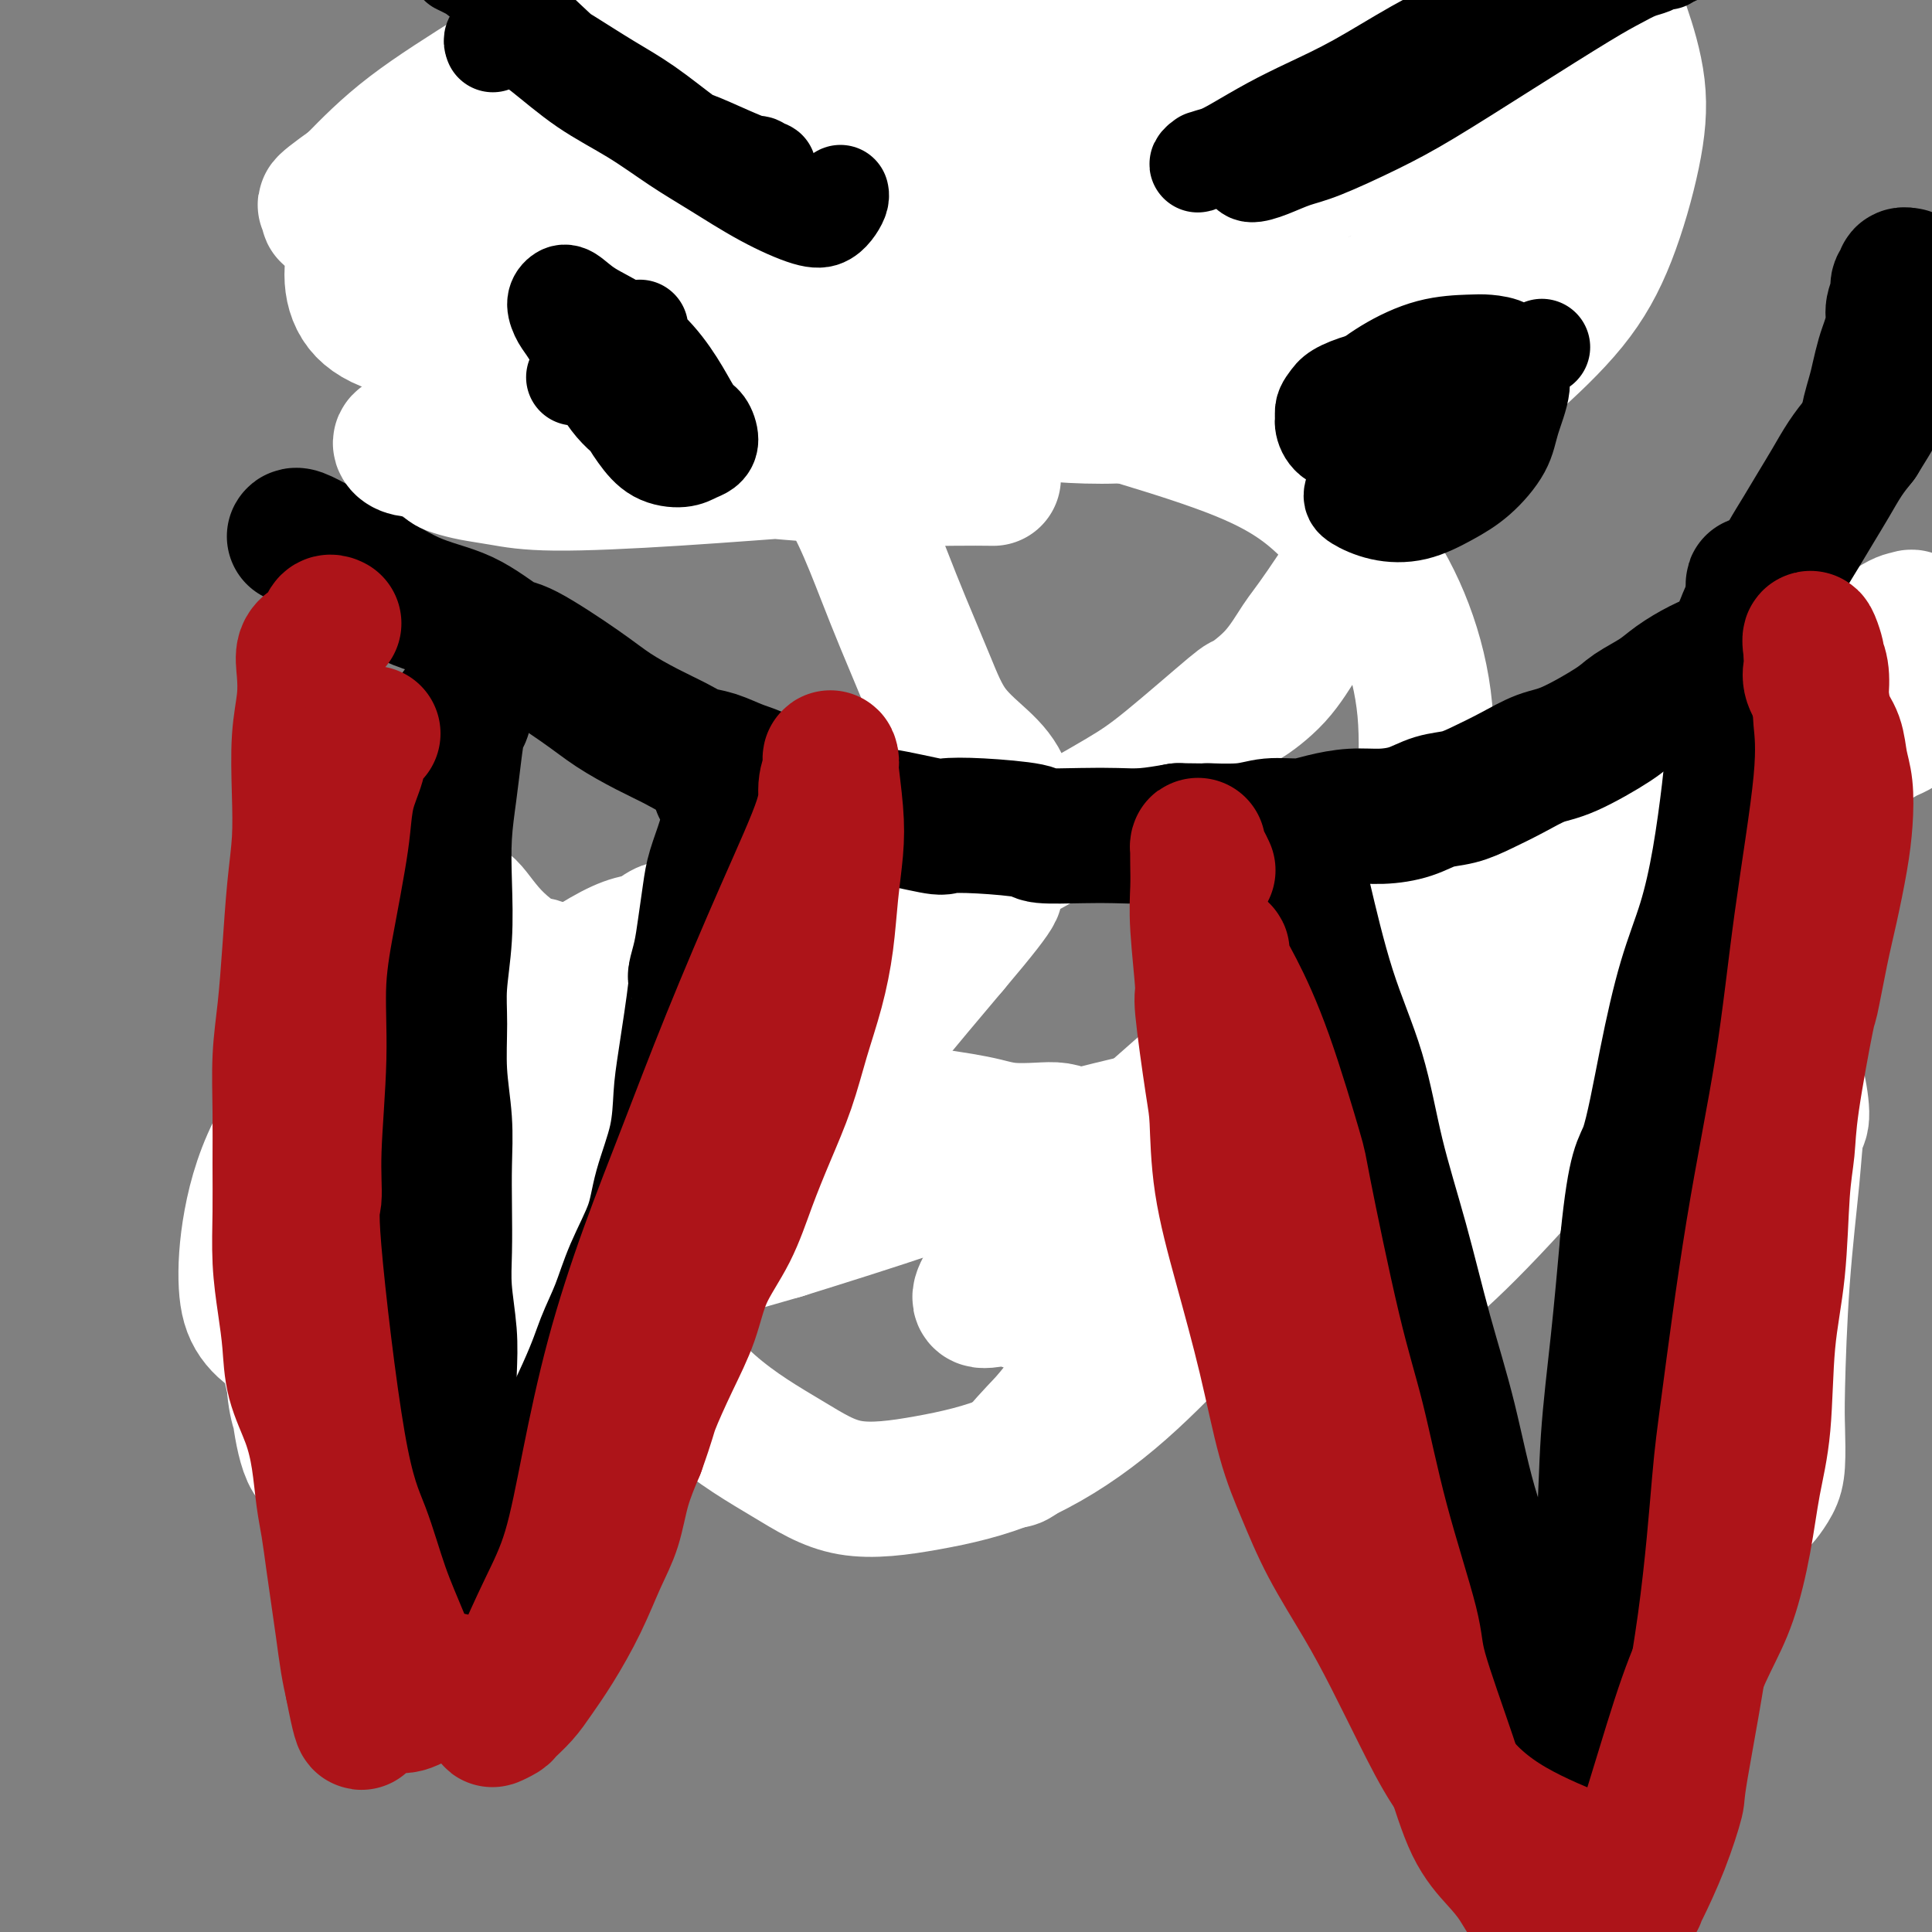 <svg viewBox='0 0 400 400' version='1.1' xmlns='http://www.w3.org/2000/svg' xmlns:xlink='http://www.w3.org/1999/xlink'><rect x="0" y="0" width="400" height="400" fill="#808080" stroke="none"/><g fill='none' stroke='#000000' stroke-width='6' stroke-linecap='round' stroke-linejoin='round'><path d='M63,197c0.313,-0.428 0.627,-0.857 1,-1c0.373,-0.143 0.806,-0.001 1,0c0.194,0.001 0.150,-0.138 1,0c0.850,0.138 2.593,0.554 4,1c1.407,0.446 2.479,0.921 4,2c1.521,1.079 3.490,2.761 6,5c2.510,2.239 5.559,5.033 10,8c4.441,2.967 10.272,6.105 14,8c3.728,1.895 5.354,2.545 8,4c2.646,1.455 6.314,3.714 11,6c4.686,2.286 10.391,4.600 13,6c2.609,1.400 2.120,1.888 6,3c3.880,1.112 12.127,2.849 18,4c5.873,1.151 9.372,1.714 18,2c8.628,0.286 22.384,0.293 29,0c6.616,-0.293 6.091,-0.886 9,-1c2.909,-0.114 9.251,0.251 19,-1c9.749,-1.251 22.905,-4.120 29,-6c6.095,-1.880 5.130,-2.773 9,-5c3.870,-2.227 12.576,-5.790 19,-9c6.424,-3.210 10.567,-6.066 16,-10c5.433,-3.934 12.155,-8.944 17,-14c4.845,-5.056 7.814,-10.158 11,-15c3.186,-4.842 6.591,-9.423 9,-13c2.409,-3.577 3.822,-6.149 5,-8c1.178,-1.851 2.119,-2.982 3,-4c0.881,-1.018 1.700,-1.922 2,-3c0.300,-1.078 0.081,-2.329 0,-3c-0.081,-0.671 -0.023,-0.763 0,-1c0.023,-0.237 0.012,-0.618 0,-1'/><path d='M355,151c0.001,-0.725 0.003,-0.039 0,0c-0.003,0.039 -0.012,-0.571 0,-1c0.012,-0.429 0.045,-0.679 0,-1c-0.045,-0.321 -0.170,-0.713 -1,-1c-0.830,-0.287 -2.367,-0.469 -5,0c-2.633,0.469 -6.363,1.588 -13,7c-6.637,5.412 -16.182,15.118 -20,19c-3.818,3.882 -1.909,1.941 0,0'/><path d='M66,203c-0.120,-0.026 -0.239,-0.052 0,0c0.239,0.052 0.837,0.181 1,0c0.163,-0.181 -0.110,-0.672 0,-1c0.110,-0.328 0.604,-0.494 1,-1c0.396,-0.506 0.694,-1.352 1,-1c0.306,0.352 0.621,1.902 1,4c0.379,2.098 0.823,4.743 1,9c0.177,4.257 0.087,10.127 0,15c-0.087,4.873 -0.172,8.750 0,12c0.172,3.250 0.602,5.873 1,9c0.398,3.127 0.763,6.757 1,11c0.237,4.243 0.346,9.101 1,13c0.654,3.899 1.854,6.841 3,10c1.146,3.159 2.240,6.535 3,10c0.760,3.465 1.188,7.020 2,10c0.812,2.980 2.007,5.387 3,7c0.993,1.613 1.782,2.433 2,3c0.218,0.567 -0.135,0.882 0,1c0.135,0.118 0.760,0.038 1,0c0.240,-0.038 0.096,-0.036 0,0c-0.096,0.036 -0.145,0.105 0,0c0.145,-0.105 0.482,-0.385 1,0c0.518,0.385 1.216,1.436 2,2c0.784,0.564 1.654,0.642 4,-1c2.346,-1.642 6.167,-5.005 9,-10c2.833,-4.995 4.676,-11.623 6,-16c1.324,-4.377 2.128,-6.503 3,-9c0.872,-2.497 1.812,-5.365 3,-9c1.188,-3.635 2.625,-8.039 4,-11c1.375,-2.961 2.687,-4.481 4,-6'/><path d='M124,254c3.083,-8.167 0.792,-3.083 1,-2c0.208,1.083 2.917,-1.833 4,-3c1.083,-1.167 0.542,-0.583 0,0'/><path d='M297,205c-0.099,-0.071 -0.197,-0.142 0,0c0.197,0.142 0.691,0.497 1,1c0.309,0.503 0.435,1.155 1,2c0.565,0.845 1.571,1.885 3,3c1.429,1.115 3.281,2.307 7,6c3.719,3.693 9.305,9.887 13,15c3.695,5.113 5.497,9.144 7,12c1.503,2.856 2.705,4.535 5,7c2.295,2.465 5.683,5.714 9,10c3.317,4.286 6.562,9.607 9,13c2.438,3.393 4.068,4.857 5,6c0.932,1.143 1.167,1.966 2,3c0.833,1.034 2.263,2.280 3,3c0.737,0.720 0.782,0.916 1,1c0.218,0.084 0.608,0.057 1,0c0.392,-0.057 0.785,-0.144 1,0c0.215,0.144 0.253,0.518 0,0c-0.253,-0.518 -0.796,-1.929 -1,-5c-0.204,-3.071 -0.069,-7.804 0,-12c0.069,-4.196 0.071,-7.855 0,-11c-0.071,-3.145 -0.216,-5.774 0,-10c0.216,-4.226 0.794,-10.048 1,-13c0.206,-2.952 0.041,-3.033 0,-5c-0.041,-1.967 0.041,-5.821 0,-9c-0.041,-3.179 -0.206,-5.685 0,-9c0.206,-3.315 0.785,-7.441 1,-11c0.215,-3.559 0.068,-6.552 0,-9c-0.068,-2.448 -0.057,-4.351 0,-6c0.057,-1.649 0.159,-3.042 0,-4c-0.159,-0.958 -0.580,-1.479 -1,-2'/><path d='M365,181c-0.222,-16.711 -0.778,-5.489 -1,-1c-0.222,4.489 -0.111,2.244 0,0'/></g>
<g fill='none' stroke='#FFFFFF' stroke-width='6' stroke-linecap='round' stroke-linejoin='round'><path d='M376,168c-0.206,0.149 -0.412,0.298 0,0c0.412,-0.298 1.441,-1.043 -3,0c-4.441,1.043 -14.352,3.874 -18,5c-3.648,1.126 -1.032,0.547 -4,2c-2.968,1.453 -11.520,4.938 -22,10c-10.480,5.062 -22.889,11.702 -34,18c-11.111,6.298 -20.926,12.255 -30,18c-9.074,5.745 -17.408,11.276 -25,16c-7.592,4.724 -14.441,8.639 -20,12c-5.559,3.361 -9.829,6.169 -12,8c-2.171,1.831 -2.242,2.686 -3,3c-0.758,0.314 -2.201,0.089 -3,0c-0.799,-0.089 -0.953,-0.040 0,-1c0.953,-0.960 3.014,-2.929 4,-4c0.986,-1.071 0.897,-1.244 3,-3c2.103,-1.756 6.399,-5.094 13,-10c6.601,-4.906 15.506,-11.379 26,-18c10.494,-6.621 22.576,-13.390 35,-20c12.424,-6.610 25.189,-13.060 36,-18c10.811,-4.940 19.667,-8.370 27,-11c7.333,-2.630 13.144,-4.460 18,-6c4.856,-1.540 8.758,-2.790 11,-4c2.242,-1.210 2.826,-2.382 4,-3c1.174,-0.618 2.939,-0.684 4,-1c1.061,-0.316 1.417,-0.883 1,-1c-0.417,-0.117 -1.607,0.216 -3,1c-1.393,0.784 -2.991,2.019 -5,3c-2.009,0.981 -4.431,1.709 -10,4c-5.569,2.291 -14.284,6.146 -23,10'/><path d='M343,178c-11.564,5.584 -20.475,11.044 -31,18c-10.525,6.956 -22.665,15.407 -34,24c-11.335,8.593 -21.867,17.329 -32,26c-10.133,8.671 -19.867,17.279 -26,23c-6.133,5.721 -8.664,8.556 -10,10c-1.336,1.444 -1.478,1.498 -1,1c0.478,-0.498 1.575,-1.547 3,-3c1.425,-1.453 3.177,-3.310 8,-7c4.823,-3.690 12.715,-9.212 22,-17c9.285,-7.788 19.961,-17.842 30,-27c10.039,-9.158 19.439,-17.420 29,-25c9.561,-7.580 19.281,-14.478 28,-21c8.719,-6.522 16.436,-12.669 22,-17c5.564,-4.331 8.975,-6.847 12,-9c3.025,-2.153 5.666,-3.945 7,-5c1.334,-1.055 1.362,-1.374 2,-2c0.638,-0.626 1.886,-1.557 2,-2c0.114,-0.443 -0.906,-0.396 -2,0c-1.094,0.396 -2.261,1.142 -5,3c-2.739,1.858 -7.051,4.827 -14,10c-6.949,5.173 -16.537,12.551 -27,21c-10.463,8.449 -21.802,17.968 -32,27c-10.198,9.032 -19.257,17.578 -27,26c-7.743,8.422 -14.171,16.719 -19,23c-4.829,6.281 -8.058,10.545 -10,13c-1.942,2.455 -2.596,3.100 -3,4c-0.404,0.900 -0.559,2.056 0,2c0.559,-0.056 1.830,-1.324 4,-3c2.170,-1.676 5.238,-3.759 11,-9c5.762,-5.241 14.218,-13.640 22,-22c7.782,-8.360 14.891,-16.680 22,-25'/><path d='M294,215c10.805,-11.184 15.819,-15.642 22,-21c6.181,-5.358 13.529,-11.614 19,-17c5.471,-5.386 9.065,-9.903 12,-13c2.935,-3.097 5.212,-4.775 7,-6c1.788,-1.225 3.088,-1.998 4,-3c0.912,-1.002 1.438,-2.232 2,-3c0.562,-0.768 1.160,-1.073 1,-1c-0.160,0.073 -1.079,0.524 -2,1c-0.921,0.476 -1.843,0.976 -4,3c-2.157,2.024 -5.548,5.571 -12,13c-6.452,7.429 -15.966,18.738 -21,24c-5.034,5.262 -5.587,4.476 -13,13c-7.413,8.524 -21.685,26.357 -28,34c-6.315,7.643 -4.671,5.095 -6,7c-1.329,1.905 -5.629,8.261 -7,11c-1.371,2.739 0.189,1.861 1,1c0.811,-0.861 0.874,-1.704 2,-3c1.126,-1.296 3.314,-3.045 5,-5c1.686,-1.955 2.868,-4.118 4,-6c1.132,-1.882 2.212,-3.485 3,-5c0.788,-1.515 1.283,-2.942 2,-4c0.717,-1.058 1.654,-1.746 2,-2c0.346,-0.254 0.099,-0.072 0,0c-0.099,0.072 -0.049,0.036 0,0'/></g>
<g fill='none' stroke='#FFFFFF' stroke-width='28' stroke-linecap='round' stroke-linejoin='round'><path d='M385,141c-0.059,0.010 -0.118,0.019 0,0c0.118,-0.019 0.413,-0.068 0,0c-0.413,0.068 -1.534,0.251 -4,1c-2.466,0.749 -6.276,2.062 -9,3c-2.724,0.938 -4.361,1.499 -11,5c-6.639,3.501 -18.278,9.941 -24,13c-5.722,3.059 -5.525,2.738 -17,10c-11.475,7.262 -34.622,22.108 -49,32c-14.378,9.892 -19.988,14.830 -27,21c-7.012,6.170 -15.425,13.572 -22,20c-6.575,6.428 -11.312,11.880 -14,15c-2.688,3.120 -3.326,3.906 -4,5c-0.674,1.094 -1.384,2.496 -1,3c0.384,0.504 1.863,0.109 3,0c1.137,-0.109 1.932,0.069 8,-4c6.068,-4.069 17.407,-12.384 24,-17c6.593,-4.616 8.438,-5.531 17,-12c8.562,-6.469 23.841,-18.490 37,-29c13.159,-10.510 24.198,-19.509 35,-28c10.802,-8.491 21.367,-16.473 30,-23c8.633,-6.527 15.332,-11.599 21,-16c5.668,-4.401 10.303,-8.133 13,-10c2.697,-1.867 3.455,-1.870 4,-2c0.545,-0.130 0.878,-0.388 1,0c0.122,0.388 0.033,1.422 -3,4c-3.033,2.578 -9.010,6.700 -17,13c-7.990,6.300 -17.995,14.779 -30,25c-12.005,10.221 -26.012,22.183 -39,34c-12.988,11.817 -24.958,23.489 -37,35c-12.042,11.511 -24.155,22.860 -33,32c-8.845,9.140 -14.423,16.070 -20,23'/><path d='M217,294c-13.984,14.657 -3.945,6.298 0,3c3.945,-3.298 1.794,-1.536 5,-4c3.206,-2.464 11.768,-9.155 22,-18c10.232,-8.845 22.134,-19.844 35,-31c12.866,-11.156 26.697,-22.470 39,-33c12.303,-10.530 23.080,-20.274 32,-28c8.920,-7.726 15.985,-13.432 22,-18c6.015,-4.568 10.982,-7.999 14,-10c3.018,-2.001 4.089,-2.572 5,-3c0.911,-0.428 1.664,-0.711 2,-1c0.336,-0.289 0.255,-0.582 -1,0c-1.255,0.582 -3.684,2.039 -8,5c-4.316,2.961 -10.519,7.427 -17,13c-6.481,5.573 -13.240,12.252 -20,19c-6.760,6.748 -13.522,13.564 -23,25c-9.478,11.436 -21.674,27.493 -27,35c-5.326,7.507 -3.784,6.464 -4,8c-0.216,1.536 -2.192,5.652 -3,8c-0.808,2.348 -0.450,2.928 0,3c0.450,0.072 0.991,-0.363 3,-2c2.009,-1.637 5.485,-4.476 11,-10c5.515,-5.524 13.068,-13.731 20,-22c6.932,-8.269 13.241,-16.598 19,-24c5.759,-7.402 10.966,-13.877 14,-18c3.034,-4.123 3.895,-5.894 5,-7c1.105,-1.106 2.455,-1.547 3,-2c0.545,-0.453 0.284,-0.920 0,-1c-0.284,-0.080 -0.592,0.226 -1,1c-0.408,0.774 -0.918,2.016 -2,5c-1.082,2.984 -2.738,7.710 -5,15c-2.262,7.290 -5.131,17.145 -8,27'/><path d='M349,229c-3.668,11.788 -4.838,17.759 -6,24c-1.162,6.241 -2.314,12.752 -3,17c-0.686,4.248 -0.904,6.232 -1,8c-0.096,1.768 -0.070,3.321 0,4c0.070,0.679 0.184,0.485 1,0c0.816,-0.485 2.334,-1.261 4,-5c1.666,-3.739 3.479,-10.442 6,-17c2.521,-6.558 5.750,-12.970 8,-20c2.250,-7.030 3.520,-14.676 5,-21c1.480,-6.324 3.170,-11.326 4,-15c0.830,-3.674 0.799,-6.022 1,-8c0.201,-1.978 0.635,-3.588 1,-5c0.365,-1.412 0.661,-2.625 1,-3c0.339,-0.375 0.723,0.090 1,0c0.277,-0.090 0.449,-0.734 -2,7c-2.449,7.734 -7.520,23.848 -10,32c-2.480,8.152 -2.370,8.343 -4,14c-1.630,5.657 -4.999,16.782 -7,25c-2.001,8.218 -2.635,13.530 -3,17c-0.365,3.470 -0.460,5.097 0,7c0.460,1.903 1.476,4.080 2,5c0.524,0.920 0.557,0.583 1,0c0.443,-0.583 1.295,-1.410 2,-3c0.705,-1.590 1.261,-3.942 2,-6c0.739,-2.058 1.660,-3.823 2,-5c0.340,-1.177 0.097,-1.765 0,-2c-0.097,-0.235 -0.049,-0.118 0,0'/><path d='M367,219c-0.130,-0.220 -0.259,-0.440 0,0c0.259,0.440 0.907,1.542 1,3c0.093,1.458 -0.367,3.274 -1,8c-0.633,4.726 -1.437,12.362 -2,20c-0.563,7.638 -0.883,15.276 -1,22c-0.117,6.724 -0.029,12.532 0,17c0.029,4.468 0.000,7.595 0,10c-0.000,2.405 0.028,4.089 0,6c-0.028,1.911 -0.112,4.049 0,5c0.112,0.951 0.422,0.715 1,0c0.578,-0.715 1.425,-1.909 2,-3c0.575,-1.091 0.879,-2.080 1,-4c0.121,-1.920 0.059,-4.770 0,-7c-0.059,-2.230 -0.117,-3.839 0,-9c0.117,-5.161 0.408,-13.873 1,-22c0.592,-8.127 1.486,-15.670 2,-21c0.514,-5.330 0.648,-8.447 1,-10c0.352,-1.553 0.923,-1.540 1,-3c0.077,-1.460 -0.341,-4.391 -1,-7c-0.659,-2.609 -1.560,-4.896 -2,-6c-0.440,-1.104 -0.417,-1.026 -1,-1c-0.583,0.026 -1.770,-0.002 -3,0c-1.230,0.002 -2.502,0.033 -4,0c-1.498,-0.033 -3.223,-0.129 -5,0c-1.777,0.129 -3.608,0.484 -8,0c-4.392,-0.484 -11.346,-1.805 -21,-2c-9.654,-0.195 -22.007,0.738 -34,3c-11.993,2.262 -23.627,5.854 -36,9c-12.373,3.146 -25.485,5.847 -37,9c-11.515,3.153 -21.433,6.758 -31,10c-9.567,3.242 -18.784,6.121 -28,9'/><path d='M162,255c-24.907,7.111 -21.174,6.389 -24,7c-2.826,0.611 -12.211,2.556 -18,4c-5.789,1.444 -7.982,2.389 -10,3c-2.018,0.611 -3.859,0.889 -6,1c-2.141,0.111 -4.580,0.055 -7,0c-2.420,-0.055 -4.821,-0.109 -6,-1c-1.179,-0.891 -1.136,-2.620 -1,-4c0.136,-1.380 0.363,-2.410 1,-4c0.637,-1.590 1.682,-3.740 3,-6c1.318,-2.260 2.910,-4.630 4,-7c1.090,-2.370 1.679,-4.741 3,-8c1.321,-3.259 3.374,-7.407 5,-11c1.626,-3.593 2.823,-6.630 4,-9c1.177,-2.370 2.333,-4.071 3,-7c0.667,-2.929 0.845,-7.084 1,-9c0.155,-1.916 0.285,-1.594 0,-2c-0.285,-0.406 -0.986,-1.542 -2,-2c-1.014,-0.458 -2.340,-0.238 -4,0c-1.660,0.238 -3.654,0.495 -6,1c-2.346,0.505 -5.045,1.259 -7,2c-1.955,0.741 -3.166,1.470 -7,4c-3.834,2.530 -10.292,6.861 -16,12c-5.708,5.139 -10.668,11.086 -14,17c-3.332,5.914 -5.037,11.794 -6,17c-0.963,5.206 -1.184,9.739 -1,13c0.184,3.261 0.775,5.252 2,7c1.225,1.748 3.085,3.253 5,4c1.915,0.747 3.884,0.736 6,0c2.116,-0.736 4.377,-2.198 6,-4c1.623,-1.802 2.606,-3.943 4,-7c1.394,-3.057 3.197,-7.028 5,-11'/><path d='M79,255c1.981,-5.706 2.434,-10.970 3,-16c0.566,-5.030 1.245,-9.826 2,-15c0.755,-5.174 1.584,-10.725 2,-15c0.416,-4.275 0.418,-7.275 0,-10c-0.418,-2.725 -1.255,-5.174 -2,-7c-0.745,-1.826 -1.399,-3.028 -2,-4c-0.601,-0.972 -1.150,-1.715 -2,-1c-0.850,0.715 -2.001,2.887 -3,5c-0.999,2.113 -1.846,4.166 -3,7c-1.154,2.834 -2.613,6.448 -5,14c-2.387,7.552 -5.700,19.043 -8,29c-2.300,9.957 -3.587,18.380 -3,27c0.587,8.620 3.049,17.438 4,22c0.951,4.562 0.392,4.869 3,10c2.608,5.131 8.383,15.088 12,20c3.617,4.912 5.076,4.780 6,5c0.924,0.220 1.313,0.792 3,1c1.687,0.208 4.672,0.052 7,-3c2.328,-3.052 3.999,-8.998 5,-12c1.001,-3.002 1.331,-3.059 3,-13c1.669,-9.941 4.677,-29.766 6,-39c1.323,-9.234 0.960,-7.877 1,-12c0.040,-4.123 0.484,-13.724 0,-21c-0.484,-7.276 -1.894,-12.226 -3,-16c-1.106,-3.774 -1.907,-6.373 -3,-8c-1.093,-1.627 -2.476,-2.282 -4,-3c-1.524,-0.718 -3.187,-1.499 -5,-1c-1.813,0.499 -3.775,2.278 -5,4c-1.225,1.722 -1.715,3.387 -3,9c-1.285,5.613 -3.367,15.175 -4,25c-0.633,9.825 0.184,19.912 1,30'/><path d='M82,267c1.439,8.635 4.538,15.224 8,21c3.462,5.776 7.289,10.741 10,14c2.711,3.259 4.307,4.812 6,6c1.693,1.188 3.483,2.010 5,2c1.517,-0.010 2.759,-0.851 5,-4c2.241,-3.149 5.479,-8.604 9,-16c3.521,-7.396 7.324,-16.733 11,-26c3.676,-9.267 7.227,-18.466 10,-27c2.773,-8.534 4.770,-16.404 6,-22c1.230,-5.596 1.692,-8.919 1,-11c-0.692,-2.081 -2.537,-2.921 -4,-4c-1.463,-1.079 -2.542,-2.397 -4,-3c-1.458,-0.603 -3.293,-0.492 -5,0c-1.707,0.492 -3.286,1.366 -5,3c-1.714,1.634 -3.565,4.027 -8,11c-4.435,6.973 -11.456,18.526 -17,29c-5.544,10.474 -9.611,19.869 -12,28c-2.389,8.131 -3.102,14.997 -3,20c0.102,5.003 1.017,8.142 2,10c0.983,1.858 2.034,2.434 3,3c0.966,0.566 1.847,1.123 4,0c2.153,-1.123 5.579,-3.925 10,-10c4.421,-6.075 9.836,-15.424 14,-23c4.164,-7.576 7.075,-13.380 10,-23c2.925,-9.620 5.863,-23.055 7,-29c1.137,-5.945 0.473,-4.401 0,-6c-0.473,-1.599 -0.754,-6.340 -1,-9c-0.246,-2.660 -0.458,-3.239 -2,-4c-1.542,-0.761 -4.415,-1.705 -7,-2c-2.585,-0.295 -4.881,0.059 -10,3c-5.119,2.941 -13.059,8.471 -21,14'/><path d='M104,212c-8.971,6.993 -15.898,15.974 -22,25c-6.102,9.026 -11.380,18.097 -15,26c-3.620,7.903 -5.584,14.639 -6,20c-0.416,5.361 0.715,9.349 2,12c1.285,2.651 2.723,3.966 4,5c1.277,1.034 2.392,1.788 5,2c2.608,0.212 6.710,-0.118 12,-2c5.290,-1.882 11.768,-5.318 17,-10c5.232,-4.682 9.218,-10.612 14,-17c4.782,-6.388 10.359,-13.236 15,-21c4.641,-7.764 8.346,-16.446 12,-24c3.654,-7.554 7.258,-13.980 9,-19c1.742,-5.020 1.624,-8.634 2,-10c0.376,-1.366 1.248,-0.484 0,-2c-1.248,-1.516 -4.615,-5.431 -6,-7c-1.385,-1.569 -0.788,-0.791 -2,0c-1.212,0.791 -4.233,1.594 -6,2c-1.767,0.406 -2.278,0.413 -8,6c-5.722,5.587 -16.653,16.754 -27,28c-10.347,11.246 -20.110,22.570 -27,33c-6.890,10.430 -10.905,19.965 -13,25c-2.095,5.035 -2.268,5.568 -2,8c0.268,2.432 0.978,6.762 2,9c1.022,2.238 2.357,2.385 5,3c2.643,0.615 6.593,1.697 13,0c6.407,-1.697 15.270,-6.175 23,-11c7.730,-4.825 14.325,-9.997 21,-16c6.675,-6.003 13.428,-12.836 20,-20c6.572,-7.164 12.962,-14.660 19,-22c6.038,-7.340 11.725,-14.526 17,-21c5.275,-6.474 10.137,-12.237 15,-18'/><path d='M197,196c12.631,-14.896 8.710,-11.637 8,-12c-0.710,-0.363 1.791,-4.347 3,-7c1.209,-2.653 1.126,-3.974 1,-6c-0.126,-2.026 -0.295,-4.755 -1,-7c-0.705,-2.245 -1.948,-4.005 -4,-6c-2.052,-1.995 -4.915,-4.225 -7,-7c-2.085,-2.775 -3.394,-6.096 -5,-10c-1.606,-3.904 -3.509,-8.391 -5,-12c-1.491,-3.609 -2.569,-6.340 -4,-10c-1.431,-3.660 -3.216,-8.248 -5,-12c-1.784,-3.752 -3.567,-6.667 -5,-9c-1.433,-2.333 -2.515,-4.083 -4,-5c-1.485,-0.917 -3.372,-1.002 -5,-2c-1.628,-0.998 -2.995,-2.911 -4,-4c-1.005,-1.089 -1.647,-1.354 -2,-3c-0.353,-1.646 -0.416,-4.674 0,-6c0.416,-1.326 1.311,-0.951 3,-1c1.689,-0.049 4.173,-0.521 6,-1c1.827,-0.479 2.997,-0.963 6,-1c3.003,-0.037 7.837,0.373 14,1c6.163,0.627 13.654,1.470 21,3c7.346,1.530 14.547,3.749 22,6c7.453,2.251 15.157,4.536 22,7c6.843,2.464 12.825,5.106 18,9c5.175,3.894 9.543,9.039 13,14c3.457,4.961 6.004,9.738 8,15c1.996,5.262 3.442,11.008 4,17c0.558,5.992 0.227,12.229 0,18c-0.227,5.771 -0.351,11.078 -1,16c-0.649,4.922 -1.825,9.461 -3,14'/><path d='M291,195c-1.649,10.264 -3.771,11.925 -6,16c-2.229,4.075 -4.565,10.563 -7,16c-2.435,5.437 -4.967,9.822 -8,15c-3.033,5.178 -6.565,11.148 -11,17c-4.435,5.852 -9.774,11.586 -15,17c-5.226,5.414 -10.339,10.507 -16,15c-5.661,4.493 -11.868,8.385 -18,11c-6.132,2.615 -12.187,3.953 -18,5c-5.813,1.047 -11.383,1.803 -16,1c-4.617,-0.803 -8.279,-3.164 -13,-6c-4.721,-2.836 -10.501,-6.148 -16,-11c-5.499,-4.852 -10.719,-11.244 -14,-15c-3.281,-3.756 -4.625,-4.876 -7,-8c-2.375,-3.124 -5.783,-8.253 -13,-15c-7.217,-6.747 -18.243,-15.112 -23,-19c-4.757,-3.888 -3.243,-3.299 -3,-3c0.243,0.299 -0.784,0.309 -3,-2c-2.216,-2.309 -5.623,-6.937 -7,-9c-1.377,-2.063 -0.726,-1.560 -1,-2c-0.274,-0.440 -1.473,-1.823 -2,-3c-0.527,-1.177 -0.381,-2.147 1,-3c1.381,-0.853 3.998,-1.590 5,-2c1.002,-0.410 0.388,-0.492 1,-1c0.612,-0.508 2.450,-1.443 4,-2c1.550,-0.557 2.811,-0.738 4,-1c1.189,-0.262 2.305,-0.606 3,-1c0.695,-0.394 0.970,-0.838 1,-1c0.030,-0.162 -0.184,-0.044 0,0c0.184,0.044 0.767,0.012 1,0c0.233,-0.012 0.117,-0.006 0,0'/><path d='M94,204c3.190,-1.238 1.664,-0.332 1,0c-0.664,0.332 -0.468,0.090 0,0c0.468,-0.090 1.208,-0.028 2,0c0.792,0.028 1.637,0.023 3,0c1.363,-0.023 3.243,-0.063 5,0c1.757,0.063 3.392,0.228 5,0c1.608,-0.228 3.188,-0.849 6,-1c2.812,-0.151 6.855,0.168 11,0c4.145,-0.168 8.391,-0.825 14,-2c5.609,-1.175 12.581,-2.869 20,-5c7.419,-2.131 15.284,-4.698 22,-7c6.716,-2.302 12.284,-4.338 18,-7c5.716,-2.662 11.579,-5.950 17,-9c5.421,-3.050 10.399,-5.863 14,-8c3.601,-2.137 5.825,-3.597 10,-7c4.175,-3.403 10.301,-8.748 13,-11c2.699,-2.252 1.972,-1.412 3,-2c1.028,-0.588 3.811,-2.605 6,-5c2.189,-2.395 3.783,-5.168 5,-7c1.217,-1.832 2.059,-2.724 5,-7c2.941,-4.276 7.983,-11.936 10,-15c2.017,-3.064 1.008,-1.532 0,0'/><path d='M66,162c0.445,0.051 0.891,0.102 1,0c0.109,-0.102 -0.118,-0.355 0,0c0.118,0.355 0.580,1.320 1,2c0.420,0.680 0.798,1.076 2,2c1.202,0.924 3.230,2.376 5,4c1.770,1.624 3.283,3.422 5,5c1.717,1.578 3.638,2.938 6,5c2.362,2.062 5.164,4.827 7,6c1.836,1.173 2.706,0.753 4,2c1.294,1.247 3.012,4.160 6,7c2.988,2.840 7.245,5.608 9,7c1.755,1.392 1.007,1.409 2,2c0.993,0.591 3.727,1.758 6,3c2.273,1.242 4.087,2.560 6,4c1.913,1.440 3.927,3.001 6,4c2.073,0.999 4.205,1.437 6,2c1.795,0.563 3.255,1.253 5,2c1.745,0.747 3.777,1.551 6,2c2.223,0.449 4.636,0.544 7,1c2.364,0.456 4.678,1.274 7,2c2.322,0.726 4.651,1.360 7,2c2.349,0.640 4.718,1.284 7,2c2.282,0.716 4.478,1.502 7,2c2.522,0.498 5.371,0.708 8,1c2.629,0.292 5.039,0.666 7,1c1.961,0.334 3.473,0.628 5,1c1.527,0.372 3.069,0.821 5,1c1.931,0.179 4.251,0.087 6,0c1.749,-0.087 2.928,-0.168 4,0c1.072,0.168 2.036,0.584 3,1'/><path d='M222,235c6.061,0.774 2.212,0.207 1,0c-1.212,-0.207 0.211,-0.056 1,0c0.789,0.056 0.943,0.015 1,0c0.057,-0.015 0.015,-0.004 0,0c-0.015,0.004 -0.004,0.001 0,0c0.004,-0.001 0.002,-0.001 0,0'/></g>
<g fill='none' stroke='#000000' stroke-width='28' stroke-linecap='round' stroke-linejoin='round'><path d='M61,111c-0.028,0.042 -0.056,0.084 0,0c0.056,-0.084 0.195,-0.293 1,0c0.805,0.293 2.274,1.088 4,2c1.726,0.912 3.708,1.941 7,4c3.292,2.059 7.895,5.148 12,7c4.105,1.852 7.712,2.466 11,4c3.288,1.534 6.257,3.989 8,5c1.743,1.011 2.258,0.578 5,2c2.742,1.422 7.710,4.700 11,7c3.290,2.300 4.903,3.624 7,5c2.097,1.376 4.678,2.806 7,4c2.322,1.194 4.385,2.153 6,3c1.615,0.847 2.784,1.583 4,2c1.216,0.417 2.480,0.517 4,1c1.520,0.483 3.296,1.350 5,2c1.704,0.650 3.337,1.082 5,2c1.663,0.918 3.358,2.321 5,3c1.642,0.679 3.232,0.634 5,1c1.768,0.366 3.713,1.142 6,2c2.287,0.858 4.917,1.798 6,2c1.083,0.202 0.620,-0.336 3,0c2.380,0.336 7.602,1.544 10,2c2.398,0.456 1.973,0.161 3,0c1.027,-0.161 3.505,-0.187 7,0c3.495,0.187 8.008,0.587 10,1c1.992,0.413 1.465,0.840 3,1c1.535,0.160 5.133,0.053 8,0c2.867,-0.053 5.003,-0.053 7,0c1.997,0.053 3.856,0.158 6,0c2.144,-0.158 4.572,-0.579 7,-1'/><path d='M244,172c8.900,0.138 5.649,-0.018 6,0c0.351,0.018 4.304,0.211 7,0c2.696,-0.211 4.134,-0.827 6,-1c1.866,-0.173 4.161,0.095 6,0c1.839,-0.095 3.222,-0.554 5,-1c1.778,-0.446 3.952,-0.878 6,-1c2.048,-0.122 3.971,0.067 6,0c2.029,-0.067 4.165,-0.391 6,-1c1.835,-0.609 3.368,-1.505 5,-2c1.632,-0.495 3.362,-0.591 5,-1c1.638,-0.409 3.184,-1.131 5,-2c1.816,-0.869 3.901,-1.884 6,-3c2.099,-1.116 4.210,-2.332 6,-3c1.790,-0.668 3.257,-0.786 6,-2c2.743,-1.214 6.761,-3.522 9,-5c2.239,-1.478 2.700,-2.124 4,-3c1.300,-0.876 3.440,-1.980 5,-3c1.560,-1.020 2.540,-1.956 4,-3c1.460,-1.044 3.401,-2.196 5,-3c1.599,-0.804 2.858,-1.260 4,-2c1.142,-0.740 2.168,-1.765 3,-3c0.832,-1.235 1.472,-2.682 2,-4c0.528,-1.318 0.945,-2.508 2,-4c1.055,-1.492 2.747,-3.286 4,-5c1.253,-1.714 2.068,-3.347 3,-5c0.932,-1.653 1.982,-3.327 3,-5c1.018,-1.673 2.005,-3.345 3,-5c0.995,-1.655 1.999,-3.292 3,-5c1.001,-1.708 2.000,-3.488 3,-5c1.000,-1.512 2.000,-2.756 3,-4'/><path d='M385,91c4.427,-7.150 2.495,-4.025 2,-4c-0.495,0.025 0.446,-3.050 1,-5c0.554,-1.950 0.722,-2.776 1,-4c0.278,-1.224 0.667,-2.845 1,-4c0.333,-1.155 0.610,-1.843 1,-3c0.390,-1.157 0.893,-2.782 1,-4c0.107,-1.218 -0.183,-2.029 0,-3c0.183,-0.971 0.837,-2.103 1,-3c0.163,-0.897 -0.167,-1.561 0,-2c0.167,-0.439 0.829,-0.654 1,-1c0.171,-0.346 -0.150,-0.825 0,-1c0.150,-0.175 0.771,-0.047 1,0c0.229,0.047 0.065,0.013 0,0c-0.065,-0.013 -0.033,-0.007 0,0'/><path d='M95,148c0.030,0.110 0.060,0.220 0,0c-0.060,-0.220 -0.212,-0.770 0,-1c0.212,-0.230 0.786,-0.139 1,0c0.214,0.139 0.068,0.327 0,0c-0.068,-0.327 -0.060,-1.168 0,-1c0.060,0.168 0.170,1.346 0,2c-0.170,0.654 -0.620,0.785 -1,2c-0.380,1.215 -0.689,3.514 -1,6c-0.311,2.486 -0.623,5.160 -1,8c-0.377,2.840 -0.819,5.848 -1,9c-0.181,3.152 -0.102,6.450 0,10c0.102,3.550 0.227,7.352 0,11c-0.227,3.648 -0.807,7.140 -1,10c-0.193,2.860 0.001,5.086 0,8c-0.001,2.914 -0.196,6.514 0,10c0.196,3.486 0.784,6.858 1,10c0.216,3.142 0.062,6.053 0,9c-0.062,2.947 -0.030,5.929 0,9c0.030,3.071 0.060,6.230 0,9c-0.060,2.770 -0.209,5.151 0,8c0.209,2.849 0.777,6.165 1,9c0.223,2.835 0.101,5.189 0,8c-0.101,2.811 -0.182,6.079 0,9c0.182,2.921 0.625,5.495 1,8c0.375,2.505 0.682,4.940 1,7c0.318,2.060 0.648,3.745 1,5c0.352,1.255 0.727,2.079 1,3c0.273,0.921 0.444,1.938 1,3c0.556,1.062 1.496,2.171 2,3c0.504,0.829 0.573,1.380 1,2c0.427,0.620 1.214,1.310 2,2'/><path d='M103,326c1.253,2.091 0.885,0.817 1,0c0.115,-0.817 0.713,-1.178 1,-2c0.287,-0.822 0.264,-2.104 1,-4c0.736,-1.896 2.231,-4.405 3,-6c0.769,-1.595 0.812,-2.274 3,-7c2.188,-4.726 6.519,-13.497 9,-19c2.481,-5.503 3.111,-7.738 4,-10c0.889,-2.262 2.039,-4.551 3,-7c0.961,-2.449 1.735,-5.056 3,-8c1.265,-2.944 3.020,-6.223 4,-9c0.980,-2.777 1.184,-5.050 2,-8c0.816,-2.950 2.242,-6.577 3,-10c0.758,-3.423 0.847,-6.641 1,-9c0.153,-2.359 0.370,-3.860 1,-8c0.630,-4.140 1.675,-10.918 2,-14c0.325,-3.082 -0.069,-2.468 0,-3c0.069,-0.532 0.599,-2.210 1,-4c0.401,-1.790 0.671,-3.693 1,-6c0.329,-2.307 0.715,-5.019 1,-7c0.285,-1.981 0.469,-3.230 1,-5c0.531,-1.770 1.410,-4.060 2,-6c0.590,-1.940 0.890,-3.529 1,-5c0.110,-1.471 0.029,-2.825 0,-4c-0.029,-1.175 -0.006,-2.173 0,-3c0.006,-0.827 -0.006,-1.484 0,-2c0.006,-0.516 0.030,-0.891 0,-1c-0.030,-0.109 -0.113,0.048 0,0c0.113,-0.048 0.422,-0.302 0,0c-0.422,0.302 -1.575,1.158 -2,2c-0.425,0.842 -0.121,1.669 0,2c0.121,0.331 0.061,0.165 0,0'/><path d='M265,173c0.415,0.002 0.829,0.004 1,0c0.171,-0.004 0.098,-0.013 0,0c-0.098,0.013 -0.220,0.049 0,0c0.220,-0.049 0.781,-0.184 1,0c0.219,0.184 0.097,0.688 0,1c-0.097,0.312 -0.168,0.431 0,1c0.168,0.569 0.574,1.589 1,3c0.426,1.411 0.871,3.214 2,8c1.129,4.786 2.940,12.555 5,19c2.060,6.445 4.367,11.567 6,17c1.633,5.433 2.590,11.176 4,17c1.410,5.824 3.272,11.730 5,18c1.728,6.270 3.322,12.903 5,19c1.678,6.097 3.439,11.658 5,18c1.561,6.342 2.921,13.465 5,20c2.079,6.535 4.877,12.481 7,18c2.123,5.519 3.570,10.610 4,13c0.430,2.390 -0.156,2.077 1,5c1.156,2.923 4.055,9.080 6,13c1.945,3.920 2.937,5.604 4,7c1.063,1.396 2.197,2.506 3,3c0.803,0.494 1.275,0.373 2,0c0.725,-0.373 1.704,-0.999 2,-2c0.296,-1.001 -0.090,-2.376 0,-4c0.090,-1.624 0.657,-3.498 0,-8c-0.657,-4.502 -2.538,-11.632 -3,-19c-0.462,-7.368 0.495,-14.975 1,-22c0.505,-7.025 0.559,-13.468 1,-20c0.441,-6.532 1.269,-13.152 2,-20c0.731,-6.848 1.366,-13.924 2,-21'/><path d='M337,257c1.642,-16.287 2.747,-15.504 4,-19c1.253,-3.496 2.654,-11.272 4,-18c1.346,-6.728 2.637,-12.408 4,-17c1.363,-4.592 2.799,-8.094 4,-12c1.201,-3.906 2.167,-8.215 3,-13c0.833,-4.785 1.532,-10.046 2,-14c0.468,-3.954 0.703,-6.603 1,-9c0.297,-2.397 0.654,-4.544 1,-7c0.346,-2.456 0.681,-5.221 1,-8c0.319,-2.779 0.621,-5.571 1,-8c0.379,-2.429 0.834,-4.494 1,-6c0.166,-1.506 0.045,-2.452 0,-3c-0.045,-0.548 -0.012,-0.696 0,-1c0.012,-0.304 0.003,-0.762 0,-1c-0.003,-0.238 -0.001,-0.256 0,0c0.001,0.256 0.000,0.788 0,1c-0.000,0.212 -0.000,0.106 0,0'/><path d='M146,28c0.057,-0.012 0.113,-0.023 0,0c-0.113,0.023 -0.396,0.082 -1,0c-0.604,-0.082 -1.529,-0.303 -2,1c-0.471,1.303 -0.488,4.131 -1,7c-0.512,2.869 -1.518,5.780 -2,10c-0.482,4.220 -0.439,9.748 0,14c0.439,4.252 1.275,7.228 2,10c0.725,2.772 1.339,5.338 2,7c0.661,1.662 1.369,2.418 2,3c0.631,0.582 1.187,0.989 2,1c0.813,0.011 1.885,-0.373 3,-1c1.115,-0.627 2.272,-1.496 3,-3c0.728,-1.504 1.025,-3.643 2,-6c0.975,-2.357 2.628,-4.933 4,-8c1.372,-3.067 2.462,-6.624 3,-10c0.538,-3.376 0.524,-6.571 0,-10c-0.524,-3.429 -1.558,-7.092 -3,-10c-1.442,-2.908 -3.292,-5.061 -5,-7c-1.708,-1.939 -3.273,-3.665 -5,-5c-1.727,-1.335 -3.617,-2.278 -5,-3c-1.383,-0.722 -2.261,-1.223 -3,-1c-0.739,0.223 -1.341,1.170 -2,2c-0.659,0.830 -1.375,1.545 -2,4c-0.625,2.455 -1.158,6.651 -2,10c-0.842,3.349 -1.994,5.850 -3,9c-1.006,3.150 -1.868,6.947 -2,9c-0.132,2.053 0.464,2.360 1,4c0.536,1.640 1.010,4.611 2,6c0.990,1.389 2.495,1.194 4,1'/><path d='M138,62c1.475,-0.256 3.163,-1.397 5,-3c1.837,-1.603 3.822,-3.667 5,-5c1.178,-1.333 1.548,-1.936 3,-4c1.452,-2.064 3.986,-5.590 5,-7c1.014,-1.410 0.507,-0.705 0,0'/><path d='M294,11c0.019,-0.025 0.038,-0.049 0,0c-0.038,0.049 -0.132,0.172 0,0c0.132,-0.172 0.492,-0.638 0,0c-0.492,0.638 -1.836,2.379 -5,7c-3.164,4.621 -8.149,12.120 -12,19c-3.851,6.880 -6.567,13.139 -8,18c-1.433,4.861 -1.582,8.322 -1,11c0.582,2.678 1.894,4.572 3,6c1.106,1.428 2.004,2.389 4,2c1.996,-0.389 5.089,-2.128 8,-4c2.911,-1.872 5.641,-3.876 8,-6c2.359,-2.124 4.346,-4.367 6,-7c1.654,-2.633 2.974,-5.656 4,-10c1.026,-4.344 1.756,-10.010 2,-15c0.244,-4.990 -0.000,-9.305 0,-13c0.000,-3.695 0.244,-6.772 0,-9c-0.244,-2.228 -0.975,-3.607 -2,-5c-1.025,-1.393 -2.344,-2.798 -3,-3c-0.656,-0.202 -0.650,0.801 -1,2c-0.350,1.199 -1.058,2.594 -2,4c-0.942,1.406 -2.119,2.822 -6,7c-3.881,4.178 -10.467,11.119 -15,17c-4.533,5.881 -7.014,10.701 -8,14c-0.986,3.299 -0.477,5.078 0,7c0.477,1.922 0.922,3.986 2,5c1.078,1.014 2.788,0.977 4,1c1.212,0.023 1.924,0.106 4,0c2.076,-0.106 5.515,-0.399 9,-2c3.485,-1.601 7.015,-4.508 12,-8c4.985,-3.492 11.424,-7.569 16,-11c4.576,-3.431 7.288,-6.215 10,-9'/><path d='M323,29c6.333,-4.667 3.167,-2.333 0,0'/></g>
<g fill='none' stroke='#AD1419' stroke-width='28' stroke-linecap='round' stroke-linejoin='round'><path d='M69,129c0.095,0.047 0.190,0.094 0,0c-0.190,-0.094 -0.664,-0.330 -1,0c-0.336,0.330 -0.534,1.226 -1,2c-0.466,0.774 -1.200,1.426 -2,2c-0.800,0.574 -1.664,1.069 -2,2c-0.336,0.931 -0.142,2.297 0,4c0.142,1.703 0.231,3.744 0,6c-0.231,2.256 -0.783,4.727 -1,8c-0.217,3.273 -0.099,7.348 0,11c0.099,3.652 0.181,6.881 0,10c-0.181,3.119 -0.623,6.129 -1,10c-0.377,3.871 -0.690,8.604 -1,13c-0.310,4.396 -0.619,8.454 -1,12c-0.381,3.546 -0.835,6.581 -1,10c-0.165,3.419 -0.041,7.223 0,11c0.041,3.777 0.000,7.526 0,11c-0.000,3.474 0.040,6.674 0,10c-0.040,3.326 -0.159,6.778 0,10c0.159,3.222 0.595,6.214 1,9c0.405,2.786 0.777,5.367 1,8c0.223,2.633 0.297,5.318 1,8c0.703,2.682 2.034,5.363 3,8c0.966,2.637 1.568,5.232 2,8c0.432,2.768 0.693,5.711 1,8c0.307,2.289 0.660,3.924 1,6c0.340,2.076 0.669,4.592 1,7c0.331,2.408 0.666,4.707 1,7c0.334,2.293 0.667,4.579 1,7c0.333,2.421 0.667,4.977 1,7c0.333,2.023 0.667,3.511 1,5'/><path d='M73,349c2.678,13.966 1.874,4.883 2,2c0.126,-2.883 1.182,0.436 2,2c0.818,1.564 1.399,1.373 2,1c0.601,-0.373 1.221,-0.927 2,-1c0.779,-0.073 1.715,0.335 3,0c1.285,-0.335 2.918,-1.414 4,-2c1.082,-0.586 1.614,-0.679 2,-1c0.386,-0.321 0.625,-0.871 1,-1c0.375,-0.129 0.884,0.162 1,0c0.116,-0.162 -0.162,-0.776 0,-1c0.162,-0.224 0.765,-0.056 1,0c0.235,0.056 0.100,0.000 0,0c-0.100,-0.000 -0.167,0.054 0,0c0.167,-0.054 0.569,-0.218 1,0c0.431,0.218 0.890,0.817 1,1c0.110,0.183 -0.131,-0.050 0,0c0.131,0.050 0.632,0.382 1,1c0.368,0.618 0.603,1.521 1,2c0.397,0.479 0.955,0.533 2,1c1.045,0.467 2.576,1.346 3,2c0.424,0.654 -0.260,1.082 0,1c0.260,-0.082 1.464,-0.675 2,-1c0.536,-0.325 0.404,-0.383 1,-1c0.596,-0.617 1.920,-1.794 3,-3c1.080,-1.206 1.917,-2.441 3,-4c1.083,-1.559 2.411,-3.443 4,-6c1.589,-2.557 3.440,-5.787 5,-9c1.560,-3.213 2.831,-6.408 4,-9c1.169,-2.592 2.238,-4.583 3,-7c0.762,-2.417 1.218,-5.262 2,-8c0.782,-2.738 1.891,-5.369 3,-8'/><path d='M132,300c2.350,-6.558 2.225,-6.953 3,-9c0.775,-2.047 2.451,-5.748 4,-9c1.549,-3.252 2.973,-6.056 4,-9c1.027,-2.944 1.657,-6.026 3,-9c1.343,-2.974 3.398,-5.838 5,-9c1.602,-3.162 2.750,-6.621 4,-10c1.250,-3.379 2.601,-6.679 4,-10c1.399,-3.321 2.847,-6.664 4,-10c1.153,-3.336 2.011,-6.666 3,-10c0.989,-3.334 2.108,-6.673 3,-10c0.892,-3.327 1.556,-6.642 2,-10c0.444,-3.358 0.669,-6.757 1,-10c0.331,-3.243 0.769,-6.329 1,-9c0.231,-2.671 0.254,-4.928 0,-8c-0.254,-3.072 -0.784,-6.957 -1,-9c-0.216,-2.043 -0.117,-2.242 0,-2c0.117,0.242 0.254,0.924 0,2c-0.254,1.076 -0.897,2.546 -1,4c-0.103,1.454 0.334,2.891 -1,7c-1.334,4.109 -4.439,10.888 -8,19c-3.561,8.112 -7.579,17.557 -11,26c-3.421,8.443 -6.245,15.885 -9,23c-2.755,7.115 -5.442,13.902 -8,21c-2.558,7.098 -4.986,14.506 -7,22c-2.014,7.494 -3.614,15.075 -5,22c-1.386,6.925 -2.559,13.195 -4,18c-1.441,4.805 -3.149,8.143 -5,12c-1.851,3.857 -3.844,8.231 -5,11c-1.156,2.769 -1.473,3.934 -2,5c-0.527,1.066 -1.263,2.033 -2,3'/><path d='M104,352c-2.279,5.009 -0.978,2.032 -1,1c-0.022,-1.032 -1.367,-0.118 -2,0c-0.633,0.118 -0.554,-0.560 -1,-1c-0.446,-0.440 -1.418,-0.643 -2,-1c-0.582,-0.357 -0.773,-0.869 -1,-1c-0.227,-0.131 -0.491,0.119 -1,0c-0.509,-0.119 -1.265,-0.607 -2,-1c-0.735,-0.393 -1.449,-0.689 -2,-1c-0.551,-0.311 -0.940,-0.635 -2,-1c-1.060,-0.365 -2.791,-0.772 -4,-2c-1.209,-1.228 -1.894,-3.279 -3,-6c-1.106,-2.721 -2.632,-6.114 -4,-10c-1.368,-3.886 -2.578,-8.265 -4,-12c-1.422,-3.735 -3.056,-6.828 -5,-18c-1.944,-11.172 -4.197,-30.425 -5,-40c-0.803,-9.575 -0.157,-9.473 0,-11c0.157,-1.527 -0.176,-4.682 0,-10c0.176,-5.318 0.859,-12.797 1,-19c0.141,-6.203 -0.262,-11.130 0,-16c0.262,-4.870 1.187,-9.685 2,-14c0.813,-4.315 1.512,-8.132 2,-11c0.488,-2.868 0.765,-4.786 1,-7c0.235,-2.214 0.427,-4.723 1,-7c0.573,-2.277 1.526,-4.323 2,-6c0.474,-1.677 0.467,-2.986 1,-4c0.533,-1.014 1.605,-1.735 2,-2c0.395,-0.265 0.113,-0.076 0,0c-0.113,0.076 -0.056,0.038 0,0'/><path d='M252,197c-0.009,0.002 -0.018,0.005 0,0c0.018,-0.005 0.064,-0.016 0,0c-0.064,0.016 -0.239,0.059 0,0c0.239,-0.059 0.891,-0.221 1,0c0.109,0.221 -0.326,0.824 0,2c0.326,1.176 1.412,2.924 3,6c1.588,3.076 3.677,7.480 6,14c2.323,6.520 4.880,15.154 6,19c1.120,3.846 0.802,2.903 2,9c1.198,6.097 3.914,19.235 6,28c2.086,8.765 3.544,13.157 5,19c1.456,5.843 2.909,13.138 5,21c2.091,7.862 4.821,16.290 6,21c1.179,4.710 0.808,5.703 2,10c1.192,4.297 3.948,11.899 6,18c2.052,6.101 3.399,10.702 5,14c1.601,3.298 3.457,5.295 5,7c1.543,1.705 2.773,3.119 4,5c1.227,1.881 2.451,4.230 4,6c1.549,1.770 3.423,2.961 5,4c1.577,1.039 2.857,1.924 4,3c1.143,1.076 2.147,2.342 3,3c0.853,0.658 1.553,0.709 2,1c0.447,0.291 0.641,0.823 1,1c0.359,0.177 0.885,0.001 1,0c0.115,-0.001 -0.179,0.174 0,0c0.179,-0.174 0.831,-0.696 1,-1c0.169,-0.304 -0.147,-0.390 0,-1c0.147,-0.610 0.756,-1.746 1,-3c0.244,-1.254 0.122,-2.627 0,-4'/><path d='M336,399c0.690,-2.079 0.915,-2.777 1,-4c0.085,-1.223 0.032,-2.972 1,-7c0.968,-4.028 2.959,-10.337 5,-17c2.041,-6.663 4.132,-13.682 6,-19c1.868,-5.318 3.513,-8.937 5,-12c1.487,-3.063 2.817,-5.570 4,-9c1.183,-3.430 2.219,-7.784 3,-12c0.781,-4.216 1.308,-8.296 2,-12c0.692,-3.704 1.548,-7.034 2,-12c0.452,-4.966 0.500,-11.568 1,-17c0.500,-5.432 1.451,-9.692 2,-15c0.549,-5.308 0.695,-11.663 1,-16c0.305,-4.337 0.767,-6.657 1,-9c0.233,-2.343 0.236,-4.709 1,-10c0.764,-5.291 2.288,-13.508 3,-17c0.712,-3.492 0.611,-2.259 1,-4c0.389,-1.741 1.268,-6.457 2,-10c0.732,-3.543 1.317,-5.913 2,-9c0.683,-3.087 1.463,-6.892 2,-10c0.537,-3.108 0.830,-5.521 1,-8c0.170,-2.479 0.215,-5.026 0,-7c-0.215,-1.974 -0.692,-3.375 -1,-5c-0.308,-1.625 -0.447,-3.475 -1,-5c-0.553,-1.525 -1.521,-2.727 -2,-4c-0.479,-1.273 -0.468,-2.618 -1,-4c-0.532,-1.382 -1.607,-2.801 -2,-4c-0.393,-1.199 -0.105,-2.178 0,-3c0.105,-0.822 0.028,-1.488 0,-2c-0.028,-0.512 -0.008,-0.868 0,-1c0.008,-0.132 0.002,-0.038 0,0c-0.002,0.038 -0.001,0.019 0,0'/><path d='M375,135c-0.840,-5.445 0.559,-1.556 1,0c0.441,1.556 -0.075,0.779 0,1c0.075,0.221 0.740,1.440 1,3c0.260,1.560 0.116,3.460 0,5c-0.116,1.540 -0.203,2.721 0,5c0.203,2.279 0.696,5.658 0,13c-0.696,7.342 -2.581,18.649 -4,29c-1.419,10.351 -2.373,19.747 -4,30c-1.627,10.253 -3.929,21.365 -6,34c-2.071,12.635 -3.912,26.794 -5,35c-1.088,8.206 -1.423,10.459 -2,17c-0.577,6.541 -1.394,17.371 -3,29c-1.606,11.629 -4.000,24.058 -5,30c-1.000,5.942 -0.607,5.396 -1,7c-0.393,1.604 -1.573,5.356 -3,9c-1.427,3.644 -3.100,7.180 -4,9c-0.900,1.820 -1.025,1.925 -1,2c0.025,0.075 0.202,0.122 0,0c-0.202,-0.122 -0.783,-0.411 -1,-1c-0.217,-0.589 -0.071,-1.478 0,-2c0.071,-0.522 0.068,-0.676 0,-1c-0.068,-0.324 -0.199,-0.818 0,-1c0.199,-0.182 0.730,-0.052 1,0c0.270,0.052 0.280,0.028 0,0c-0.280,-0.028 -0.848,-0.059 -1,0c-0.152,0.059 0.113,0.208 0,0c-0.113,-0.208 -0.604,-0.774 -1,-1c-0.396,-0.226 -0.698,-0.113 -1,0'/><path d='M336,387c-1.081,-0.533 -1.782,0.134 -3,0c-1.218,-0.134 -2.953,-1.069 -5,-2c-2.047,-0.931 -4.405,-1.857 -7,-3c-2.595,-1.143 -5.428,-2.504 -8,-4c-2.572,-1.496 -4.884,-3.129 -7,-5c-2.116,-1.871 -4.035,-3.980 -6,-7c-1.965,-3.020 -3.974,-6.951 -6,-11c-2.026,-4.049 -4.068,-8.216 -6,-12c-1.932,-3.784 -3.754,-7.185 -6,-11c-2.246,-3.815 -4.914,-8.046 -7,-12c-2.086,-3.954 -3.589,-7.632 -5,-11c-1.411,-3.368 -2.732,-6.424 -4,-11c-1.268,-4.576 -2.485,-10.670 -4,-17c-1.515,-6.330 -3.328,-12.895 -5,-19c-1.672,-6.105 -3.203,-11.748 -4,-17c-0.797,-5.252 -0.858,-10.111 -1,-13c-0.142,-2.889 -0.364,-3.808 -1,-8c-0.636,-4.192 -1.687,-11.657 -2,-15c-0.313,-3.343 0.112,-2.562 0,-5c-0.112,-2.438 -0.762,-8.094 -1,-12c-0.238,-3.906 -0.065,-6.064 0,-8c0.065,-1.936 0.020,-3.652 0,-5c-0.020,-1.348 -0.016,-2.329 0,-3c0.016,-0.671 0.043,-1.031 0,-1c-0.043,0.031 -0.156,0.451 0,1c0.156,0.549 0.580,1.225 1,2c0.420,0.775 0.834,1.650 1,2c0.166,0.350 0.083,0.175 0,0'/></g>
<g fill='none' stroke='#000000' stroke-width='28' stroke-linecap='round' stroke-linejoin='round'><path d='M158,33c0.035,-0.086 0.070,-0.172 0,0c-0.070,0.172 -0.246,0.603 -1,1c-0.754,0.397 -2.087,0.759 -4,1c-1.913,0.241 -4.408,0.362 -6,1c-1.592,0.638 -2.281,1.794 -5,5c-2.719,3.206 -7.466,8.461 -11,14c-3.534,5.539 -5.853,11.360 -7,15c-1.147,3.640 -1.120,5.099 -1,7c0.120,1.901 0.335,4.244 1,6c0.665,1.756 1.780,2.927 4,3c2.220,0.073 5.547,-0.950 11,-4c5.453,-3.050 13.034,-8.127 20,-14c6.966,-5.873 13.319,-12.541 17,-16c3.681,-3.459 4.691,-3.707 7,-7c2.309,-3.293 5.918,-9.631 8,-13c2.082,-3.369 2.636,-3.769 3,-6c0.364,-2.231 0.539,-6.292 -1,-9c-1.539,-2.708 -4.792,-4.062 -5,-5c-0.208,-0.938 2.629,-1.461 -4,-1c-6.629,0.461 -22.726,1.905 -31,3c-8.274,1.095 -8.727,1.842 -15,6c-6.273,4.158 -18.367,11.726 -27,18c-8.633,6.274 -13.804,11.255 -17,15c-3.196,3.745 -4.415,6.253 -5,8c-0.585,1.747 -0.534,2.734 0,4c0.534,1.266 1.552,2.810 3,4c1.448,1.190 3.324,2.026 7,3c3.676,0.974 9.150,2.086 16,1c6.850,-1.086 15.075,-4.369 22,-7c6.925,-2.631 12.550,-4.609 18,-7c5.450,-2.391 10.725,-5.196 16,-8'/><path d='M171,51c10.619,-5.041 9.167,-6.642 9,-8c-0.167,-1.358 0.953,-2.471 2,-4c1.047,-1.529 2.023,-3.473 2,-5c-0.023,-1.527 -1.044,-2.637 -2,-4c-0.956,-1.363 -1.847,-2.980 -5,-5c-3.153,-2.020 -8.567,-4.442 -15,-6c-6.433,-1.558 -13.883,-2.250 -21,-1c-7.117,1.250 -13.899,4.443 -19,8c-5.101,3.557 -8.521,7.478 -10,10c-1.479,2.522 -1.016,3.644 -1,5c0.016,1.356 -0.414,2.946 0,5c0.414,2.054 1.673,4.571 4,7c2.327,2.429 5.723,4.770 10,6c4.277,1.230 9.434,1.349 14,1c4.566,-0.349 8.542,-1.168 15,-4c6.458,-2.832 15.398,-7.679 19,-10c3.602,-2.321 1.865,-2.116 2,-3c0.135,-0.884 2.140,-2.856 3,-5c0.860,-2.144 0.573,-4.461 0,-6c-0.573,-1.539 -1.433,-2.299 -5,-4c-3.567,-1.701 -9.839,-4.342 -18,-5c-8.161,-0.658 -18.209,0.666 -27,4c-8.791,3.334 -16.324,8.678 -23,13c-6.676,4.322 -12.493,7.623 -16,10c-3.507,2.377 -4.702,3.829 -5,5c-0.298,1.171 0.302,2.062 1,3c0.698,0.938 1.494,1.923 4,3c2.506,1.077 6.723,2.248 13,2c6.277,-0.248 14.613,-1.913 22,-4c7.387,-2.087 13.825,-4.596 18,-7c4.175,-2.404 6.088,-4.702 8,-7'/><path d='M150,45c4.993,-2.990 4.476,-3.467 5,-4c0.524,-0.533 2.091,-1.124 3,-2c0.909,-0.876 1.161,-2.039 1,-3c-0.161,-0.961 -0.736,-1.720 -2,-2c-1.264,-0.280 -3.218,-0.080 -4,0c-0.782,0.080 -0.391,0.040 0,0'/></g>
<g fill='none' stroke='#FFFFFF' stroke-width='28' stroke-linecap='round' stroke-linejoin='round'><path d='M205,26c-1.247,0.398 -2.494,0.796 -5,1c-2.506,0.204 -6.272,0.212 -8,0c-1.728,-0.212 -1.419,-0.646 -6,0c-4.581,0.646 -14.050,2.371 -22,5c-7.950,2.629 -14.379,6.163 -21,9c-6.621,2.837 -13.435,4.979 -19,7c-5.565,2.021 -9.880,3.923 -14,6c-4.120,2.077 -8.043,4.329 -11,6c-2.957,1.671 -4.947,2.760 -6,3c-1.053,0.240 -1.168,-0.369 -2,0c-0.832,0.369 -2.382,1.716 -3,2c-0.618,0.284 -0.303,-0.495 1,-1c1.303,-0.505 3.593,-0.735 8,-2c4.407,-1.265 10.932,-3.566 17,-7c6.068,-3.434 11.680,-8.002 18,-13c6.320,-4.998 13.348,-10.427 20,-16c6.652,-5.573 12.929,-11.289 18,-16c5.071,-4.711 8.935,-8.415 11,-11c2.065,-2.585 2.330,-4.050 3,-5c0.670,-0.950 1.744,-1.384 2,-2c0.256,-0.616 -0.305,-1.412 -1,-2c-0.695,-0.588 -1.523,-0.967 -3,-1c-1.477,-0.033 -3.601,0.279 -9,1c-5.399,0.721 -14.071,1.851 -23,4c-8.929,2.149 -18.115,5.318 -26,9c-7.885,3.682 -14.469,7.876 -21,12c-6.531,4.124 -13.009,8.178 -18,12c-4.991,3.822 -8.496,7.411 -12,11'/><path d='M73,38c-8.717,6.206 -5.008,4.220 -4,4c1.008,-0.220 -0.685,1.324 -1,2c-0.315,0.676 0.749,0.484 2,0c1.251,-0.484 2.691,-1.259 7,-3c4.309,-1.741 11.488,-4.447 19,-7c7.512,-2.553 15.357,-4.955 22,-8c6.643,-3.045 12.084,-6.735 18,-11c5.916,-4.265 12.307,-9.104 17,-13c4.693,-3.896 7.687,-6.849 11,-9c3.313,-2.151 6.944,-3.498 9,-5c2.056,-1.502 2.535,-3.157 3,-4c0.465,-0.843 0.915,-0.874 1,-1c0.085,-0.126 -0.196,-0.348 0,-1c0.196,-0.652 0.868,-1.735 -3,-1c-3.868,0.735 -12.275,3.288 -21,7c-8.725,3.712 -17.769,8.584 -26,14c-8.231,5.416 -15.649,11.377 -22,16c-6.351,4.623 -11.635,7.908 -16,12c-4.365,4.092 -7.812,8.990 -10,12c-2.188,3.010 -3.118,4.133 -4,6c-0.882,1.867 -1.715,4.479 -2,7c-0.285,2.521 -0.023,4.951 1,7c1.023,2.049 2.806,3.718 6,5c3.194,1.282 7.800,2.177 14,2c6.200,-0.177 13.996,-1.426 21,-3c7.004,-1.574 13.217,-3.474 20,-7c6.783,-3.526 14.138,-8.677 22,-15c7.862,-6.323 16.232,-13.818 24,-21c7.768,-7.182 14.934,-14.052 20,-19c5.066,-4.948 8.033,-7.974 11,-11'/><path d='M212,-7c9.343,-8.871 5.200,-5.548 4,-5c-1.200,0.548 0.544,-1.680 1,-3c0.456,-1.320 -0.377,-1.733 -2,-2c-1.623,-0.267 -4.037,-0.387 -7,0c-2.963,0.387 -6.476,1.280 -12,4c-5.524,2.720 -13.058,7.265 -20,13c-6.942,5.735 -13.293,12.658 -19,19c-5.707,6.342 -10.772,12.102 -15,18c-4.228,5.898 -7.620,11.934 -10,16c-2.380,4.066 -3.746,6.163 -5,8c-1.254,1.837 -2.394,3.416 -3,6c-0.606,2.584 -0.678,6.174 -1,8c-0.322,1.826 -0.893,1.887 1,4c1.893,2.113 6.251,6.279 8,8c1.749,1.721 0.890,0.997 5,1c4.110,0.003 13.190,0.735 20,-1c6.810,-1.735 11.348,-5.935 17,-11c5.652,-5.065 12.416,-10.995 16,-13c3.584,-2.005 3.988,-0.084 8,-6c4.012,-5.916 11.632,-19.667 15,-26c3.368,-6.333 2.483,-5.248 3,-7c0.517,-1.752 2.434,-6.341 3,-10c0.566,-3.659 -0.220,-6.389 -1,-9c-0.780,-2.611 -1.554,-5.104 -3,-7c-1.446,-1.896 -3.563,-3.195 -8,-5c-4.437,-1.805 -11.194,-4.117 -18,-5c-6.806,-0.883 -13.661,-0.336 -20,1c-6.339,1.336 -12.163,3.461 -18,7c-5.837,3.539 -11.687,8.491 -16,13c-4.313,4.509 -7.089,8.574 -9,12c-1.911,3.426 -2.955,6.213 -4,9'/><path d='M122,30c-2.552,4.770 -2.433,6.194 -2,9c0.433,2.806 1.179,6.995 3,11c1.821,4.005 4.718,7.826 8,11c3.282,3.174 6.951,5.700 11,8c4.049,2.300 8.478,4.372 14,6c5.522,1.628 12.137,2.812 18,2c5.863,-0.812 10.976,-3.619 16,-6c5.024,-2.381 9.960,-4.335 15,-8c5.040,-3.665 10.184,-9.041 15,-15c4.816,-5.959 9.304,-12.502 13,-19c3.696,-6.498 6.601,-12.951 8,-18c1.399,-5.049 1.294,-8.694 1,-11c-0.294,-2.306 -0.777,-3.271 -2,-4c-1.223,-0.729 -3.186,-1.220 -4,-2c-0.814,-0.780 -0.478,-1.850 -6,-2c-5.522,-0.150 -16.903,0.619 -23,1c-6.097,0.381 -6.910,0.374 -12,2c-5.090,1.626 -14.458,4.884 -22,9c-7.542,4.116 -13.257,9.088 -19,13c-5.743,3.912 -11.515,6.762 -16,10c-4.485,3.238 -7.682,6.862 -10,10c-2.318,3.138 -3.756,5.789 -5,8c-1.244,2.211 -2.296,3.980 -3,6c-0.704,2.020 -1.062,4.290 -1,7c0.062,2.710 0.544,5.859 3,10c2.456,4.141 6.888,9.275 11,12c4.112,2.725 7.906,3.042 13,3c5.094,-0.042 11.489,-0.444 17,-2c5.511,-1.556 10.138,-4.265 15,-7c4.862,-2.735 9.961,-5.496 14,-8c4.039,-2.504 7.020,-4.752 10,-7'/><path d='M202,59c6.940,-4.401 4.789,-4.402 5,-7c0.211,-2.598 2.784,-7.791 4,-12c1.216,-4.209 1.076,-7.434 1,-10c-0.076,-2.566 -0.087,-4.472 -1,-6c-0.913,-1.528 -2.729,-2.678 -5,-4c-2.271,-1.322 -4.996,-2.817 -8,-4c-3.004,-1.183 -6.286,-2.055 -10,-2c-3.714,0.055 -7.859,1.038 -13,3c-5.141,1.962 -11.276,4.905 -15,8c-3.724,3.095 -5.036,6.344 -6,11c-0.964,4.656 -1.579,10.719 -1,15c0.579,4.281 2.352,6.779 6,10c3.648,3.221 9.169,7.164 16,11c6.831,3.836 14.971,7.563 23,10c8.029,2.437 15.948,3.583 24,4c8.052,0.417 16.238,0.106 24,-2c7.762,-2.106 15.101,-6.007 22,-10c6.899,-3.993 13.360,-8.077 19,-13c5.640,-4.923 10.460,-10.684 14,-17c3.540,-6.316 5.801,-13.187 8,-21c2.199,-7.813 4.337,-16.568 5,-21c0.663,-4.432 -0.150,-4.540 -1,-6c-0.850,-1.460 -1.737,-4.273 -3,-6c-1.263,-1.727 -2.900,-2.368 -5,-3c-2.100,-0.632 -4.661,-1.254 -7,-1c-2.339,0.254 -4.455,1.383 -9,4c-4.545,2.617 -11.519,6.720 -18,12c-6.481,5.280 -12.469,11.735 -19,20c-6.531,8.265 -13.604,18.341 -18,26c-4.396,7.659 -6.113,12.903 -7,16c-0.887,3.097 -0.943,4.049 -1,5'/><path d='M226,69c-1.118,3.751 0.086,2.628 1,3c0.914,0.372 1.537,2.240 3,3c1.463,0.760 3.767,0.411 9,1c5.233,0.589 13.394,2.116 21,2c7.606,-0.116 14.657,-1.873 21,-4c6.343,-2.127 11.977,-4.622 17,-7c5.023,-2.378 9.434,-4.640 14,-8c4.566,-3.360 9.286,-7.819 12,-12c2.714,-4.181 3.422,-8.083 4,-11c0.578,-2.917 1.024,-4.849 1,-7c-0.024,-2.151 -0.519,-4.521 -2,-7c-1.481,-2.479 -3.946,-5.066 -7,-8c-3.054,-2.934 -6.695,-6.214 -10,-8c-3.305,-1.786 -6.274,-2.079 -11,-3c-4.726,-0.921 -11.209,-2.470 -19,1c-7.791,3.470 -16.889,11.957 -21,16c-4.111,4.043 -3.235,3.640 -4,7c-0.765,3.360 -3.169,10.483 -4,17c-0.831,6.517 -0.087,12.426 2,18c2.087,5.574 5.518,10.811 10,15c4.482,4.189 10.014,7.330 16,9c5.986,1.670 12.426,1.870 18,0c5.574,-1.870 10.281,-5.810 15,-10c4.719,-4.190 9.451,-8.629 13,-13c3.549,-4.371 5.914,-8.672 8,-14c2.086,-5.328 3.893,-11.683 5,-17c1.107,-5.317 1.515,-9.596 1,-14c-0.515,-4.404 -1.952,-8.933 -3,-12c-1.048,-3.067 -1.705,-4.672 -3,-6c-1.295,-1.328 -3.227,-2.379 -5,-3c-1.773,-0.621 -3.386,-0.810 -5,-1'/><path d='M323,-4c-3.634,-0.442 -7.720,0.454 -14,2c-6.280,1.546 -14.756,3.744 -22,8c-7.244,4.256 -13.257,10.571 -18,17c-4.743,6.429 -8.215,12.972 -11,19c-2.785,6.028 -4.884,11.542 -6,15c-1.116,3.458 -1.251,4.861 -1,6c0.251,1.139 0.887,2.016 2,3c1.113,0.984 2.703,2.076 7,2c4.297,-0.076 11.302,-1.320 18,-3c6.698,-1.680 13.090,-3.798 18,-7c4.910,-3.202 8.339,-7.490 12,-12c3.661,-4.510 7.555,-9.243 10,-12c2.445,-2.757 3.441,-3.537 4,-5c0.559,-1.463 0.683,-3.607 1,-5c0.317,-1.393 0.828,-2.033 -1,-3c-1.828,-0.967 -5.996,-2.261 -8,-3c-2.004,-0.739 -1.843,-0.922 -6,-2c-4.157,-1.078 -12.631,-3.053 -20,-4c-7.369,-0.947 -13.634,-0.868 -19,1c-5.366,1.868 -9.832,5.526 -14,9c-4.168,3.474 -8.037,6.765 -11,11c-2.963,4.235 -5.019,9.414 -6,12c-0.981,2.586 -0.886,2.579 -1,4c-0.114,1.421 -0.437,4.269 -1,7c-0.563,2.731 -1.366,5.346 -2,8c-0.634,2.654 -1.098,5.348 -2,8c-0.902,2.652 -2.242,5.263 -3,6c-0.758,0.737 -0.935,-0.400 -2,-2c-1.065,-1.600 -3.017,-3.661 -5,-6c-1.983,-2.339 -3.995,-4.954 -7,-9c-3.005,-4.046 -7.002,-9.523 -11,-15'/><path d='M204,46c-5.835,-8.108 -7.923,-12.377 -11,-16c-3.077,-3.623 -7.144,-6.598 -10,-8c-2.856,-1.402 -4.500,-1.229 -6,-1c-1.500,0.229 -2.855,0.514 -4,1c-1.145,0.486 -2.081,1.174 -5,3c-2.919,1.826 -7.823,4.789 -13,9c-5.177,4.211 -10.627,9.670 -15,14c-4.373,4.330 -7.667,7.531 -10,10c-2.333,2.469 -3.703,4.206 -6,6c-2.297,1.794 -5.519,3.645 -8,5c-2.481,1.355 -4.220,2.215 -6,3c-1.780,0.785 -3.603,1.494 -4,1c-0.397,-0.494 0.630,-2.193 1,-3c0.370,-0.807 0.083,-0.723 2,-2c1.917,-1.277 6.037,-3.915 12,-6c5.963,-2.085 13.768,-3.617 21,-5c7.232,-1.383 13.892,-2.618 19,-3c5.108,-0.382 8.664,0.087 11,0c2.336,-0.087 3.452,-0.731 5,-1c1.548,-0.269 3.527,-0.164 4,0c0.473,0.164 -0.562,0.387 -1,1c-0.438,0.613 -0.279,1.617 -4,3c-3.721,1.383 -11.321,3.147 -20,5c-8.679,1.853 -18.438,3.797 -26,5c-7.562,1.203 -12.926,1.666 -16,2c-3.074,0.334 -3.859,0.540 -5,1c-1.141,0.460 -2.640,1.173 -4,1c-1.360,-0.173 -2.581,-1.232 -3,-2c-0.419,-0.768 -0.036,-1.245 1,-2c1.036,-0.755 2.725,-1.787 7,-2c4.275,-0.213 11.138,0.394 18,1'/><path d='M128,66c6.360,0.526 13.261,1.339 20,2c6.739,0.661 13.315,1.168 19,2c5.685,0.832 10.480,1.987 15,3c4.520,1.013 8.765,1.883 12,3c3.235,1.117 5.459,2.481 7,3c1.541,0.519 2.400,0.193 3,0c0.600,-0.193 0.943,-0.252 1,0c0.057,0.252 -0.170,0.814 0,1c0.170,0.186 0.737,-0.006 1,0c0.263,0.006 0.222,0.210 1,0c0.778,-0.210 2.376,-0.833 4,-2c1.624,-1.167 3.273,-2.878 6,-5c2.727,-2.122 6.533,-4.656 12,-8c5.467,-3.344 12.594,-7.499 18,-12c5.406,-4.501 9.092,-9.350 17,-15c7.908,-5.650 20.038,-12.103 26,-15c5.962,-2.897 5.754,-2.240 8,-3c2.246,-0.760 6.945,-2.937 10,-5c3.055,-2.063 4.466,-4.014 6,-6c1.534,-1.986 3.193,-4.009 4,-5c0.807,-0.991 0.763,-0.952 1,-1c0.237,-0.048 0.754,-0.183 1,0c0.246,0.183 0.222,0.684 0,1c-0.222,0.316 -0.643,0.446 -1,2c-0.357,1.554 -0.651,4.534 -5,8c-4.349,3.466 -12.752,7.420 -18,10c-5.248,2.580 -7.340,3.785 -13,7c-5.660,3.215 -14.888,8.439 -23,12c-8.112,3.561 -15.107,5.459 -24,7c-8.893,1.541 -19.684,2.726 -30,4c-10.316,1.274 -20.158,2.637 -30,4'/><path d='M176,58c-14.747,1.869 -21.616,2.543 -27,3c-5.384,0.457 -9.284,0.697 -12,1c-2.716,0.303 -4.248,0.669 -6,1c-1.752,0.331 -3.725,0.627 -5,1c-1.275,0.373 -1.852,0.822 -2,1c-0.148,0.178 0.134,0.085 1,0c0.866,-0.085 2.314,-0.160 5,0c2.686,0.160 6.608,0.557 13,2c6.392,1.443 15.255,3.932 23,5c7.745,1.068 14.372,0.713 21,1c6.628,0.287 13.258,1.215 20,1c6.742,-0.215 13.596,-1.572 20,-2c6.404,-0.428 12.358,0.073 17,0c4.642,-0.073 7.973,-0.721 14,-2c6.027,-1.279 14.751,-3.190 18,-4c3.249,-0.810 1.022,-0.520 1,-1c-0.022,-0.480 2.162,-1.730 3,-2c0.838,-0.270 0.330,0.441 -3,0c-3.330,-0.441 -9.481,-2.033 -19,-3c-9.519,-0.967 -22.406,-1.307 -36,-1c-13.594,0.307 -27.895,1.262 -41,3c-13.105,1.738 -25.014,4.258 -35,7c-9.986,2.742 -18.050,5.704 -25,8c-6.950,2.296 -12.786,3.926 -18,6c-5.214,2.074 -9.806,4.594 -13,6c-3.194,1.406 -4.991,1.700 -6,2c-1.009,0.300 -1.229,0.606 -1,1c0.229,0.394 0.908,0.875 2,1c1.092,0.125 2.598,-0.107 6,0c3.402,0.107 8.701,0.554 14,1'/><path d='M105,94c7.350,0.691 15.224,0.919 22,1c6.776,0.081 12.455,0.017 18,0c5.545,-0.017 10.957,0.014 15,0c4.043,-0.014 6.717,-0.071 9,0c2.283,0.071 4.176,0.271 6,0c1.824,-0.271 3.580,-1.013 5,-1c1.420,0.013 2.505,0.780 3,1c0.495,0.220 0.400,-0.108 0,0c-0.400,0.108 -1.105,0.653 -3,1c-1.895,0.347 -4.978,0.496 -12,1c-7.022,0.504 -17.982,1.361 -28,2c-10.018,0.639 -19.095,1.058 -25,1c-5.905,-0.058 -8.639,-0.594 -11,-1c-2.361,-0.406 -4.348,-0.683 -6,-1c-1.652,-0.317 -2.970,-0.675 -4,-1c-1.030,-0.325 -1.771,-0.616 -1,-1c0.771,-0.384 3.054,-0.860 8,-1c4.946,-0.140 12.556,0.057 19,0c6.444,-0.057 11.722,-0.369 18,0c6.278,0.369 13.557,1.419 18,2c4.443,0.581 6.050,0.691 10,1c3.950,0.309 10.244,0.815 16,1c5.756,0.185 10.973,0.050 15,0c4.027,-0.050 6.865,-0.014 8,0c1.135,0.014 0.568,0.007 0,0'/></g>
<g fill='none' stroke='#000000' stroke-width='20' stroke-linecap='round' stroke-linejoin='round'><path d='M102,9c0.034,0.092 0.069,0.184 0,0c-0.069,-0.184 -0.241,-0.642 0,-1c0.241,-0.358 0.896,-0.614 1,-1c0.104,-0.386 -0.342,-0.902 0,-1c0.342,-0.098 1.471,0.224 3,1c1.529,0.776 3.458,2.008 6,4c2.542,1.992 5.698,4.745 9,7c3.302,2.255 6.750,4.013 10,6c3.250,1.987 6.302,4.205 9,6c2.698,1.795 5.041,3.169 8,5c2.959,1.831 6.534,4.120 10,6c3.466,1.880 6.824,3.351 9,4c2.176,0.649 3.172,0.475 4,0c0.828,-0.475 1.490,-1.252 2,-2c0.510,-0.748 0.869,-1.469 1,-2c0.131,-0.531 0.035,-0.874 0,-1c-0.035,-0.126 -0.010,-0.036 0,0c0.010,0.036 0.005,0.018 0,0'/><path d='M345,-8c0.070,0.025 0.141,0.051 0,0c-0.141,-0.051 -0.493,-0.178 -1,0c-0.507,0.178 -1.170,0.661 -2,1c-0.830,0.339 -1.828,0.533 -3,1c-1.172,0.467 -2.516,1.207 -4,2c-1.484,0.793 -3.106,1.637 -7,4c-3.894,2.363 -10.060,6.243 -16,10c-5.940,3.757 -11.656,7.391 -16,10c-4.344,2.609 -7.318,4.192 -11,6c-3.682,1.808 -8.072,3.839 -11,5c-2.928,1.161 -4.393,1.450 -6,2c-1.607,0.550 -3.356,1.359 -5,2c-1.644,0.641 -3.183,1.114 -4,1c-0.817,-0.114 -0.912,-0.815 -1,-1c-0.088,-0.185 -0.168,0.146 0,0c0.168,-0.146 0.584,-0.770 1,-1c0.416,-0.230 0.833,-0.066 1,0c0.167,0.066 0.083,0.033 0,0'/><path d='M132,68c0.432,-0.087 0.864,-0.174 0,0c-0.864,0.174 -3.025,0.608 -4,1c-0.975,0.392 -0.764,0.743 -1,2c-0.236,1.257 -0.918,3.419 -1,5c-0.082,1.581 0.435,2.582 1,4c0.565,1.418 1.176,3.252 2,5c0.824,1.748 1.859,3.408 3,5c1.141,1.592 2.387,3.115 4,4c1.613,0.885 3.593,1.131 5,1c1.407,-0.131 2.242,-0.638 3,-1c0.758,-0.362 1.439,-0.579 2,-1c0.561,-0.421 1.002,-1.044 1,-2c-0.002,-0.956 -0.448,-2.244 -1,-3c-0.552,-0.756 -1.211,-0.982 -2,-2c-0.789,-1.018 -1.710,-2.830 -3,-5c-1.290,-2.170 -2.951,-4.698 -5,-7c-2.049,-2.302 -4.487,-4.377 -7,-6c-2.513,-1.623 -5.102,-2.793 -7,-4c-1.898,-1.207 -3.107,-2.451 -4,-3c-0.893,-0.549 -1.471,-0.405 -2,0c-0.529,0.405 -1.007,1.069 -1,2c0.007,0.931 0.501,2.129 1,3c0.499,0.871 1.004,1.414 2,3c0.996,1.586 2.484,4.216 4,7c1.516,2.784 3.061,5.724 5,8c1.939,2.276 4.271,3.889 6,5c1.729,1.111 2.855,1.720 4,2c1.145,0.280 2.308,0.229 3,0c0.692,-0.229 0.912,-0.637 1,-1c0.088,-0.363 0.044,-0.682 0,-1'/><path d='M141,89c0.631,-0.663 0.210,-1.319 0,-2c-0.210,-0.681 -0.209,-1.387 -1,-2c-0.791,-0.613 -2.372,-1.132 -4,-2c-1.628,-0.868 -3.301,-2.085 -5,-3c-1.699,-0.915 -3.422,-1.527 -5,-2c-1.578,-0.473 -3.011,-0.807 -4,-1c-0.989,-0.193 -1.536,-0.244 -2,0c-0.464,0.244 -0.847,0.784 -1,1c-0.153,0.216 -0.077,0.108 0,0'/><path d='M319,72c-0.068,0.040 -0.137,0.079 0,0c0.137,-0.079 0.479,-0.277 0,0c-0.479,0.277 -1.780,1.027 -3,2c-1.220,0.973 -2.361,2.167 -4,3c-1.639,0.833 -3.778,1.305 -7,3c-3.222,1.695 -7.529,4.614 -11,7c-3.471,2.386 -6.108,4.240 -8,6c-1.892,1.760 -3.040,3.427 -4,5c-0.960,1.573 -1.732,3.054 -2,4c-0.268,0.946 -0.033,1.357 1,2c1.033,0.643 2.865,1.517 5,2c2.135,0.483 4.574,0.575 7,0c2.426,-0.575 4.840,-1.819 7,-3c2.160,-1.181 4.064,-2.301 6,-4c1.936,-1.699 3.902,-3.979 5,-6c1.098,-2.021 1.329,-3.785 2,-6c0.671,-2.215 1.782,-4.881 2,-7c0.218,-2.119 -0.458,-3.691 -1,-5c-0.542,-1.309 -0.950,-2.354 -2,-3c-1.050,-0.646 -2.740,-0.894 -4,-1c-1.260,-0.106 -2.089,-0.072 -4,0c-1.911,0.072 -4.906,0.182 -8,1c-3.094,0.818 -6.289,2.345 -9,4c-2.711,1.655 -4.937,3.439 -7,5c-2.063,1.561 -3.963,2.899 -5,4c-1.037,1.101 -1.212,1.966 -1,3c0.212,1.034 0.809,2.236 2,3c1.191,0.764 2.974,1.090 5,2c2.026,0.910 4.293,2.403 7,3c2.707,0.597 5.853,0.299 9,0'/><path d='M297,96c4.635,0.690 5.724,-0.085 7,-1c1.276,-0.915 2.740,-1.970 4,-3c1.260,-1.030 2.318,-2.034 3,-3c0.682,-0.966 0.990,-1.894 1,-3c0.010,-1.106 -0.277,-2.392 -1,-3c-0.723,-0.608 -1.882,-0.539 -3,-1c-1.118,-0.461 -2.194,-1.452 -4,-2c-1.806,-0.548 -4.343,-0.653 -7,-1c-2.657,-0.347 -5.436,-0.937 -8,-1c-2.564,-0.063 -4.914,0.401 -7,1c-2.086,0.599 -3.907,1.335 -5,2c-1.093,0.665 -1.458,1.261 -2,2c-0.542,0.739 -1.261,1.622 -1,3c0.261,1.378 1.503,3.251 2,4c0.497,0.749 0.248,0.375 0,0'/><path d='M95,-7c-0.173,-0.082 -0.346,-0.165 0,0c0.346,0.165 1.213,0.577 2,1c0.787,0.423 1.496,0.856 4,3c2.504,2.144 6.802,5.997 10,9c3.198,3.003 5.296,5.154 9,8c3.704,2.846 9.015,6.387 13,9c3.985,2.613 6.645,4.297 8,5c1.355,0.703 1.403,0.424 3,1c1.597,0.576 4.741,2.007 7,3c2.259,0.993 3.633,1.549 5,2c1.367,0.451 2.727,0.798 3,1c0.273,0.202 -0.541,0.258 -1,0c-0.459,-0.258 -0.562,-0.832 -1,-1c-0.438,-0.168 -1.209,0.070 -2,0c-0.791,-0.070 -1.601,-0.446 -3,-1c-1.399,-0.554 -3.388,-1.285 -5,-2c-1.612,-0.715 -2.848,-1.413 -5,-3c-2.152,-1.587 -5.221,-4.061 -8,-6c-2.779,-1.939 -5.267,-3.343 -8,-5c-2.733,-1.657 -5.709,-3.568 -8,-5c-2.291,-1.432 -3.896,-2.384 -5,-3c-1.104,-0.616 -1.707,-0.897 -2,-1c-0.293,-0.103 -0.274,-0.028 0,0c0.274,0.028 0.805,0.007 1,0c0.195,-0.007 0.056,-0.002 0,0c-0.056,0.002 -0.028,0.001 0,0'/><path d='M347,-9c-0.020,0.002 -0.040,0.004 0,0c0.040,-0.004 0.139,-0.013 0,0c-0.139,0.013 -0.516,0.048 -1,0c-0.484,-0.048 -1.076,-0.179 -2,0c-0.924,0.179 -2.182,0.669 -3,1c-0.818,0.331 -1.196,0.502 -2,1c-0.804,0.498 -2.033,1.323 -4,2c-1.967,0.677 -4.672,1.205 -8,2c-3.328,0.795 -7.280,1.857 -11,3c-3.720,1.143 -7.209,2.367 -11,4c-3.791,1.633 -7.882,3.677 -12,6c-4.118,2.323 -8.261,4.927 -12,7c-3.739,2.073 -7.075,3.616 -10,5c-2.925,1.384 -5.440,2.610 -8,4c-2.560,1.390 -5.166,2.943 -7,4c-1.834,1.057 -2.898,1.618 -4,2c-1.102,0.382 -2.243,0.586 -3,1c-0.757,0.414 -1.131,1.039 -1,1c0.131,-0.039 0.766,-0.741 1,-1c0.234,-0.259 0.067,-0.074 0,0c-0.067,0.074 -0.033,0.037 0,0'/></g>
</svg>